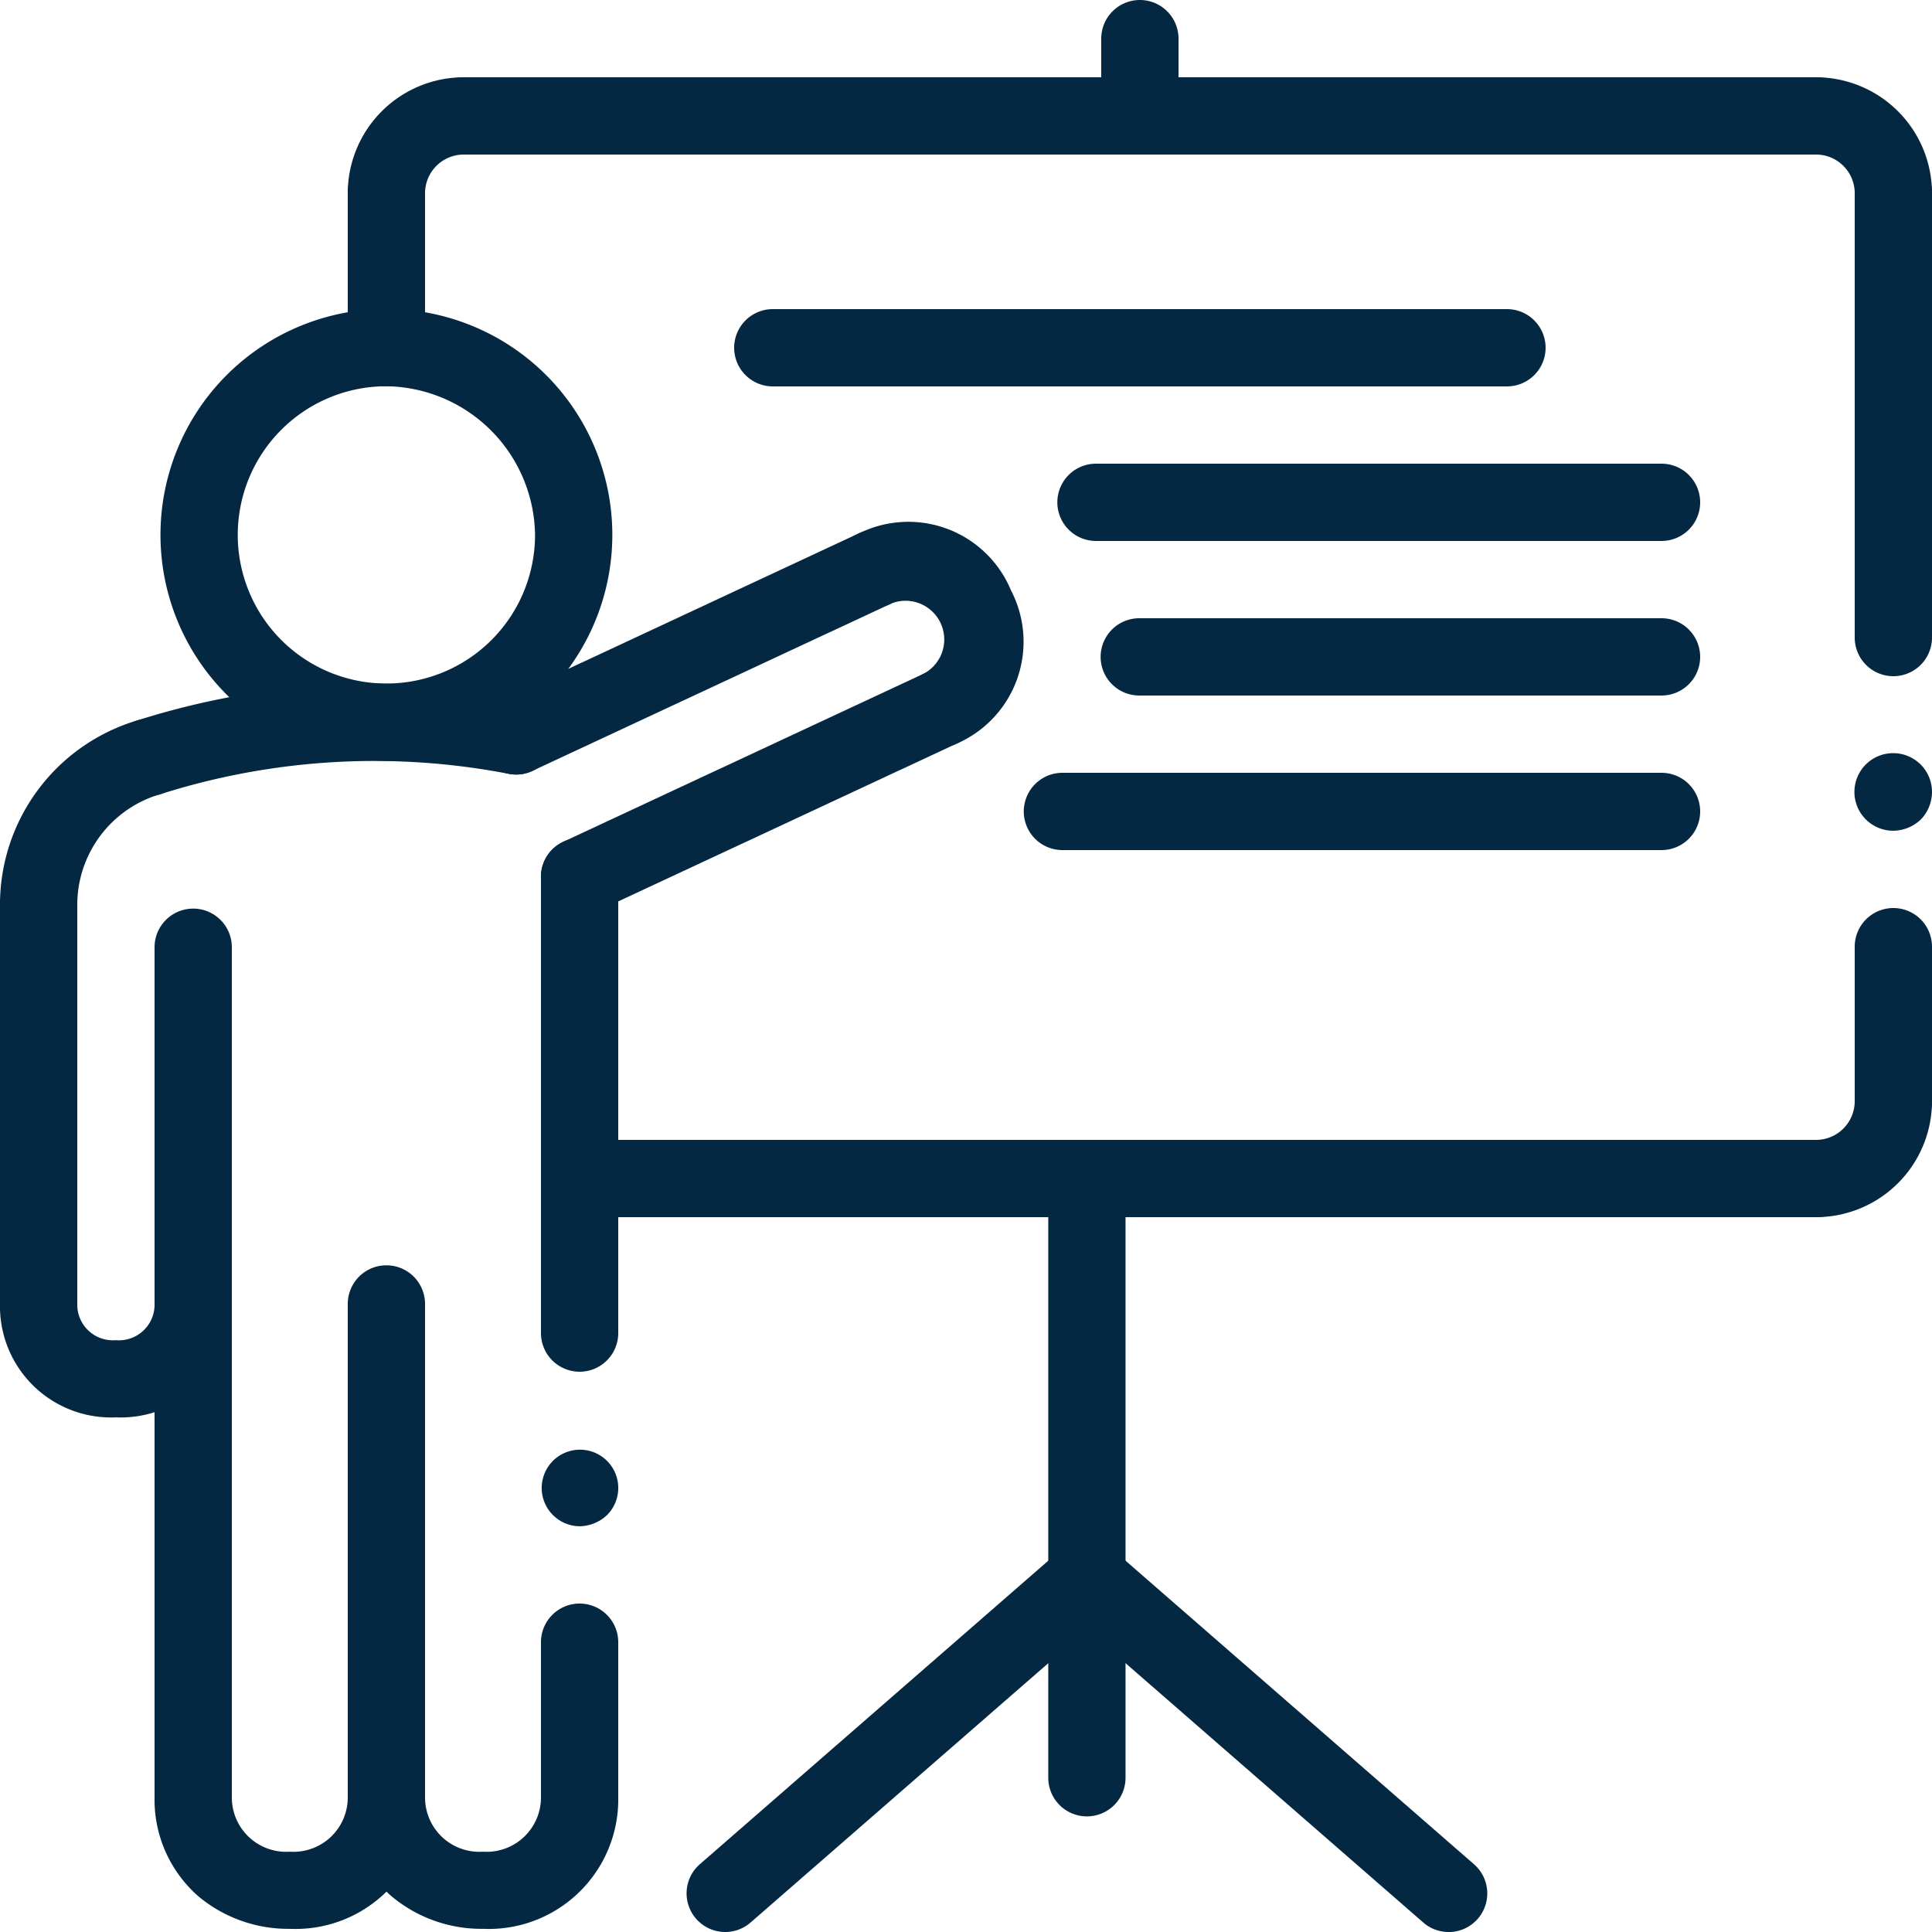 <svg xmlns="http://www.w3.org/2000/svg" width="64" height="64" viewBox="0 0 64 64">
  <g id="teaching" transform="translate(-7 -7)">
    <g id="Group_56" data-name="Group 56" transform="translate(68.44 31.976)">
      <path id="Path_141" data-name="Path 141" d="M56.28,29.056a1.285,1.285,0,1,1,1.28-1.28,1.322,1.322,0,0,1-.371.909A1.346,1.346,0,0,1,56.28,29.056Z" transform="translate(-55 -26.513)" fill="#042842"/>
    </g>
    <g id="Group_57" data-name="Group 57" transform="translate(24.92 55.016)">
      <path id="Path_142" data-name="Path 142" d="M22.28,47.056a1.268,1.268,0,1,1,.909-.371,1.346,1.346,0,0,1-.909.371Z" transform="translate(-21 -44.513)" fill="#042842"/>
    </g>
    <g id="Group_58" data-name="Group 58" transform="translate(68.44 37.08)">
      <path id="Path_143" data-name="Path 143" d="M56.28,38.18A1.28,1.28,0,0,1,55,36.9V31.78a1.28,1.28,0,0,1,2.56,0V36.9A1.28,1.28,0,0,1,56.28,38.18Z" transform="translate(-55 -30.5)" fill="#042842"/>
    </g>
    <g id="Group_59" data-name="Group 59" transform="translate(68.44 12.12)">
      <path id="Path_144" data-name="Path 144" d="M56.28,28.28A1.28,1.28,0,0,1,55,27V12.28a1.28,1.28,0,1,1,2.56,0V27A1.28,1.28,0,0,1,56.28,28.28Z" transform="translate(-55 -11)" fill="#042842"/>
    </g>
    <g id="Group_60" data-name="Group 60" transform="translate(24.92 34.766)">
      <path id="Path_145" data-name="Path 145" d="M22.28,46.366A1.28,1.28,0,0,1,21,45.086V29.972a1.28,1.28,0,0,1,2.56,0V45.086A1.28,1.28,0,0,1,22.28,46.366Z" transform="translate(-21 -28.692)" fill="#042842"/>
    </g>
    <g id="Group_61" data-name="Group 61" transform="translate(24.92 60.12)">
      <path id="Path_146" data-name="Path 146" d="M22.28,56.18A1.28,1.28,0,0,1,21,54.9V49.78a1.28,1.28,0,0,1,2.56,0V54.9A1.28,1.28,0,0,1,22.28,56.18Z" transform="translate(-21 -48.5)" fill="#042842"/>
    </g>
    <g id="Group_62" data-name="Group 62" transform="translate(41.725 44.76)">
      <path id="Path_147" data-name="Path 147" d="M35.409,58.91a1.28,1.28,0,0,1-1.28-1.28V37.78a1.28,1.28,0,1,1,2.56,0V57.63A1.28,1.28,0,0,1,35.409,58.91Z" transform="translate(-34.129 -36.5)" fill="#042842"/>
    </g>
    <g id="Group_63" data-name="Group 63" transform="translate(65.88 42.2)">
      <path id="Path_148" data-name="Path 148" d="M54.28,39.62a1.28,1.28,0,0,1,0-2.56,1.282,1.282,0,0,0,1.28-1.28,1.28,1.28,0,0,1,2.56,0A3.845,3.845,0,0,1,54.28,39.62Z" transform="translate(-53 -34.5)" fill="#042842"/>
    </g>
    <g id="Group_64" data-name="Group 64" transform="translate(24.92 44.76)">
      <path id="Path_149" data-name="Path 149" d="M63.24,39.06H22.28a1.28,1.28,0,0,1,0-2.56H63.24a1.28,1.28,0,1,1,0,2.56Z" transform="translate(-21 -36.5)" fill="#042842"/>
    </g>
    <g id="Group_65" data-name="Group 65" transform="translate(42.026 22.36)">
      <path id="Path_150" data-name="Path 150" d="M54.378,21.56H35.644a1.28,1.28,0,0,1,0-2.56H54.378a1.28,1.28,0,0,1,0,2.56Z" transform="translate(-34.364 -19)" fill="#042842"/>
    </g>
    <g id="Group_66" data-name="Group 66" transform="translate(43.461 27.48)">
      <path id="Path_151" data-name="Path 151" d="M54.064,25.56h-17.3a1.28,1.28,0,0,1,0-2.56h17.3a1.28,1.28,0,0,1,0,2.56Z" transform="translate(-35.485 -23)" fill="#042842"/>
    </g>
    <g id="Group_67" data-name="Group 67" transform="translate(40.914 32.6)">
      <path id="Path_152" data-name="Path 152" d="M54.621,29.56H34.775a1.28,1.28,0,1,1,0-2.56H54.621a1.28,1.28,0,0,1,0,2.56Z" transform="translate(-33.495 -27)" fill="#042842"/>
    </g>
    <g id="Group_68" data-name="Group 68" transform="translate(31.32 17.24)">
      <path id="Path_153" data-name="Path 153" d="M51.6,17.56H27.28a1.28,1.28,0,0,1,0-2.56H51.6a1.28,1.28,0,1,1,0,2.56Z" transform="translate(-26 -15)" fill="#042842"/>
    </g>
    <g id="Group_69" data-name="Group 69" transform="translate(43.48 7)">
      <path id="Path_154" data-name="Path 154" d="M36.78,12.12a1.28,1.28,0,0,1-1.28-1.28V8.28a1.28,1.28,0,0,1,2.56,0v2.56A1.28,1.28,0,0,1,36.78,12.12Z" transform="translate(-35.5 -7)" fill="#042842"/>
    </g>
    <g id="Group_70" data-name="Group 70" transform="translate(18.52 12.12)">
      <path id="Path_155" data-name="Path 155" d="M17.28,18.675A1.28,1.28,0,0,1,16,17.395V12.28a1.28,1.28,0,1,1,2.56,0v5.115A1.28,1.28,0,0,1,17.28,18.675Z" transform="translate(-16 -11)" fill="#042842"/>
    </g>
    <g id="Group_71" data-name="Group 71" transform="translate(18.52 9.56)">
      <path id="Path_156" data-name="Path 156" d="M17.28,14.12A1.28,1.28,0,0,1,16,12.84,3.845,3.845,0,0,1,19.84,9a1.28,1.28,0,0,1,0,2.56,1.282,1.282,0,0,0-1.28,1.28A1.28,1.28,0,0,1,17.28,14.12Z" transform="translate(-16 -9)" fill="#042842"/>
    </g>
    <g id="Group_72" data-name="Group 72" transform="translate(21.08 9.56)">
      <path id="Path_157" data-name="Path 157" d="M64.08,11.56H19.28a1.28,1.28,0,0,1,0-2.56h44.8a1.28,1.28,0,1,1,0,2.56Z" transform="translate(-18 -9)" fill="#042842"/>
    </g>
    <g id="Group_73" data-name="Group 73" transform="translate(65.88 9.56)">
      <path id="Path_158" data-name="Path 158" d="M56.84,14.12a1.28,1.28,0,0,1-1.28-1.28,1.282,1.282,0,0,0-1.28-1.28,1.28,1.28,0,0,1,0-2.56,3.845,3.845,0,0,1,3.84,3.84A1.28,1.28,0,0,1,56.84,14.12Z" transform="translate(-53 -9)" fill="#042842"/>
    </g>
    <g id="Group_74" data-name="Group 74" transform="translate(10.636 29.647)">
      <path id="Path_159" data-name="Path 159" d="M11.12,28.417a1.28,1.28,0,0,1-.388-2.5,25.969,25.969,0,0,1,12.813-.75,1.28,1.28,0,0,1-.486,2.514,23.4,23.4,0,0,0-11.548.676,1.34,1.34,0,0,1-.39.06Z" transform="translate(-9.84 -24.693)" fill="#042842"/>
    </g>
    <g id="Group_75" data-name="Group 75" transform="translate(22.816 24.543)">
      <path id="Path_160" data-name="Path 160" d="M20.637,28.819a1.28,1.28,0,0,1-.541-2.441L32,20.826a1.28,1.28,0,0,1,1.082,2.321L21.177,28.7A1.247,1.247,0,0,1,20.637,28.819Z" transform="translate(-19.356 -20.706)" fill="#042842"/>
    </g>
    <g id="Group_76" data-name="Group 76" transform="translate(34.721 24.277)">
      <path id="Path_161" data-name="Path 161" d="M32.1,27.966a1.28,1.28,0,0,1-.543-2.44,1.283,1.283,0,0,0-1.083-2.319A1.28,1.28,0,1,1,29.4,20.886a3.68,3.68,0,0,1,5.027,1.893,3.681,3.681,0,0,1-1.78,5.068A1.273,1.273,0,0,1,32.1,27.966Z" transform="translate(-28.657 -20.498)" fill="#042842"/>
    </g>
    <g id="Group_77" data-name="Group 77" transform="translate(24.919 29.184)">
      <path id="Path_162" data-name="Path 162" d="M22.28,32.473a1.28,1.28,0,0,1-.543-2.44l11.968-5.581a1.28,1.28,0,1,1,1.083,2.319L22.82,32.353A1.266,1.266,0,0,1,22.28,32.473Z" transform="translate(-20.999 -24.331)" fill="#042842"/>
    </g>
    <g id="Group_78" data-name="Group 78" transform="translate(29.744 58.003)">
      <path id="Path_163" data-name="Path 163" d="M26.049,59.843a1.28,1.28,0,0,1-.841-2.245L37.19,47.161a1.28,1.28,0,1,1,1.682,1.93L26.89,59.528A1.278,1.278,0,0,1,26.049,59.843Z" transform="translate(-24.769 -46.846)" fill="#042842"/>
    </g>
    <g id="Group_79" data-name="Group 79" transform="translate(41.726 58.003)">
      <path id="Path_164" data-name="Path 164" d="M47.391,59.843a1.273,1.273,0,0,1-.84-.315L34.569,49.091a1.28,1.28,0,1,1,1.682-1.93L48.233,57.6a1.28,1.28,0,0,1-.842,2.245Z" transform="translate(-34.13 -46.846)" fill="#042842"/>
    </g>
    <g id="Group_80" data-name="Group 80" transform="translate(7 35.71)">
      <path id="Path_165" data-name="Path 165" d="M8.28,45.194A1.28,1.28,0,0,1,7,43.914V30.71a1.28,1.28,0,0,1,2.56,0v13.2A1.28,1.28,0,0,1,8.28,45.194Z" transform="translate(-7 -29.43)" fill="#042842"/>
    </g>
    <g id="Group_81" data-name="Group 81" transform="translate(7 30.809)">
      <path id="Path_166" data-name="Path 166" d="M8.28,33.062A1.28,1.28,0,0,1,7,31.782a6.365,6.365,0,0,1,4.545-6.126,1.28,1.28,0,1,1,.742,2.45A3.82,3.82,0,0,0,9.56,31.782,1.28,1.28,0,0,1,8.28,33.062Z" transform="translate(-7 -25.6)" fill="#042842"/>
    </g>
    <g id="Group_82" data-name="Group 82" transform="translate(12.12 37.099)">
      <path id="Path_167" data-name="Path 167" d="M12.28,61.216A1.28,1.28,0,0,1,11,59.936V31.795a1.28,1.28,0,1,1,2.56,0V59.936A1.28,1.28,0,0,1,12.28,61.216Z" transform="translate(-11 -30.515)" fill="#042842"/>
    </g>
    <g id="Group_83" data-name="Group 83" transform="translate(12.316 17.234)">
      <path id="Path_168" data-name="Path 168" d="M18.637,29.963a7.484,7.484,0,1,1,0-14.968,7.484,7.484,0,0,1,0,14.968Zm0-12.407a4.924,4.924,0,1,0,4.924,4.924A4.991,4.991,0,0,0,18.637,17.556Z" transform="translate(-11.153 -14.995)" fill="#042842"/>
    </g>
    <g id="Group_84" data-name="Group 84" transform="translate(18.52 48.915)">
      <path id="Path_169" data-name="Path 169" d="M17.28,58.631A1.28,1.28,0,0,1,16,57.351V41.026a1.28,1.28,0,0,1,2.56,0V57.351A1.28,1.28,0,0,1,17.28,58.631Z" transform="translate(-16 -39.746)" fill="#042842"/>
    </g>
    <g id="Group_85" data-name="Group 85" transform="translate(7 48.915)">
      <path id="Path_170" data-name="Path 170" d="M10.84,44.783A3.681,3.681,0,0,1,7,41.026a1.28,1.28,0,0,1,2.56,0,1.179,1.179,0,0,0,1.28,1.2,1.179,1.179,0,0,0,1.28-1.2,1.28,1.28,0,0,1,2.56,0A3.681,3.681,0,0,1,10.84,44.783Z" transform="translate(-7 -39.746)" fill="#042842"/>
    </g>
    <g id="Group_86" data-name="Group 86" transform="translate(18.52 65.24)">
      <path id="Path_171" data-name="Path 171" d="M20.48,58.155a4.64,4.64,0,0,1-3.035-1.083A4.254,4.254,0,0,1,16,53.78a1.28,1.28,0,0,1,2.56,0A1.8,1.8,0,0,0,20.48,55.6,1.8,1.8,0,0,0,22.4,53.78a1.28,1.28,0,0,1,2.56,0A4.291,4.291,0,0,1,20.48,58.155Z" transform="translate(-16 -52.5)" fill="#042842"/>
    </g>
    <g id="Group_87" data-name="Group 87" transform="translate(12.12 65.24)">
      <path id="Path_172" data-name="Path 172" d="M15.48,58.155a4.64,4.64,0,0,1-3.035-1.083A4.254,4.254,0,0,1,11,53.78a1.28,1.28,0,0,1,2.56,0A1.8,1.8,0,0,0,15.48,55.6,1.8,1.8,0,0,0,17.4,53.78a1.28,1.28,0,0,1,2.56,0A4.291,4.291,0,0,1,15.48,58.155Z" transform="translate(-11 -52.5)" fill="#042842"/>
    </g>
  </g>
</svg>
